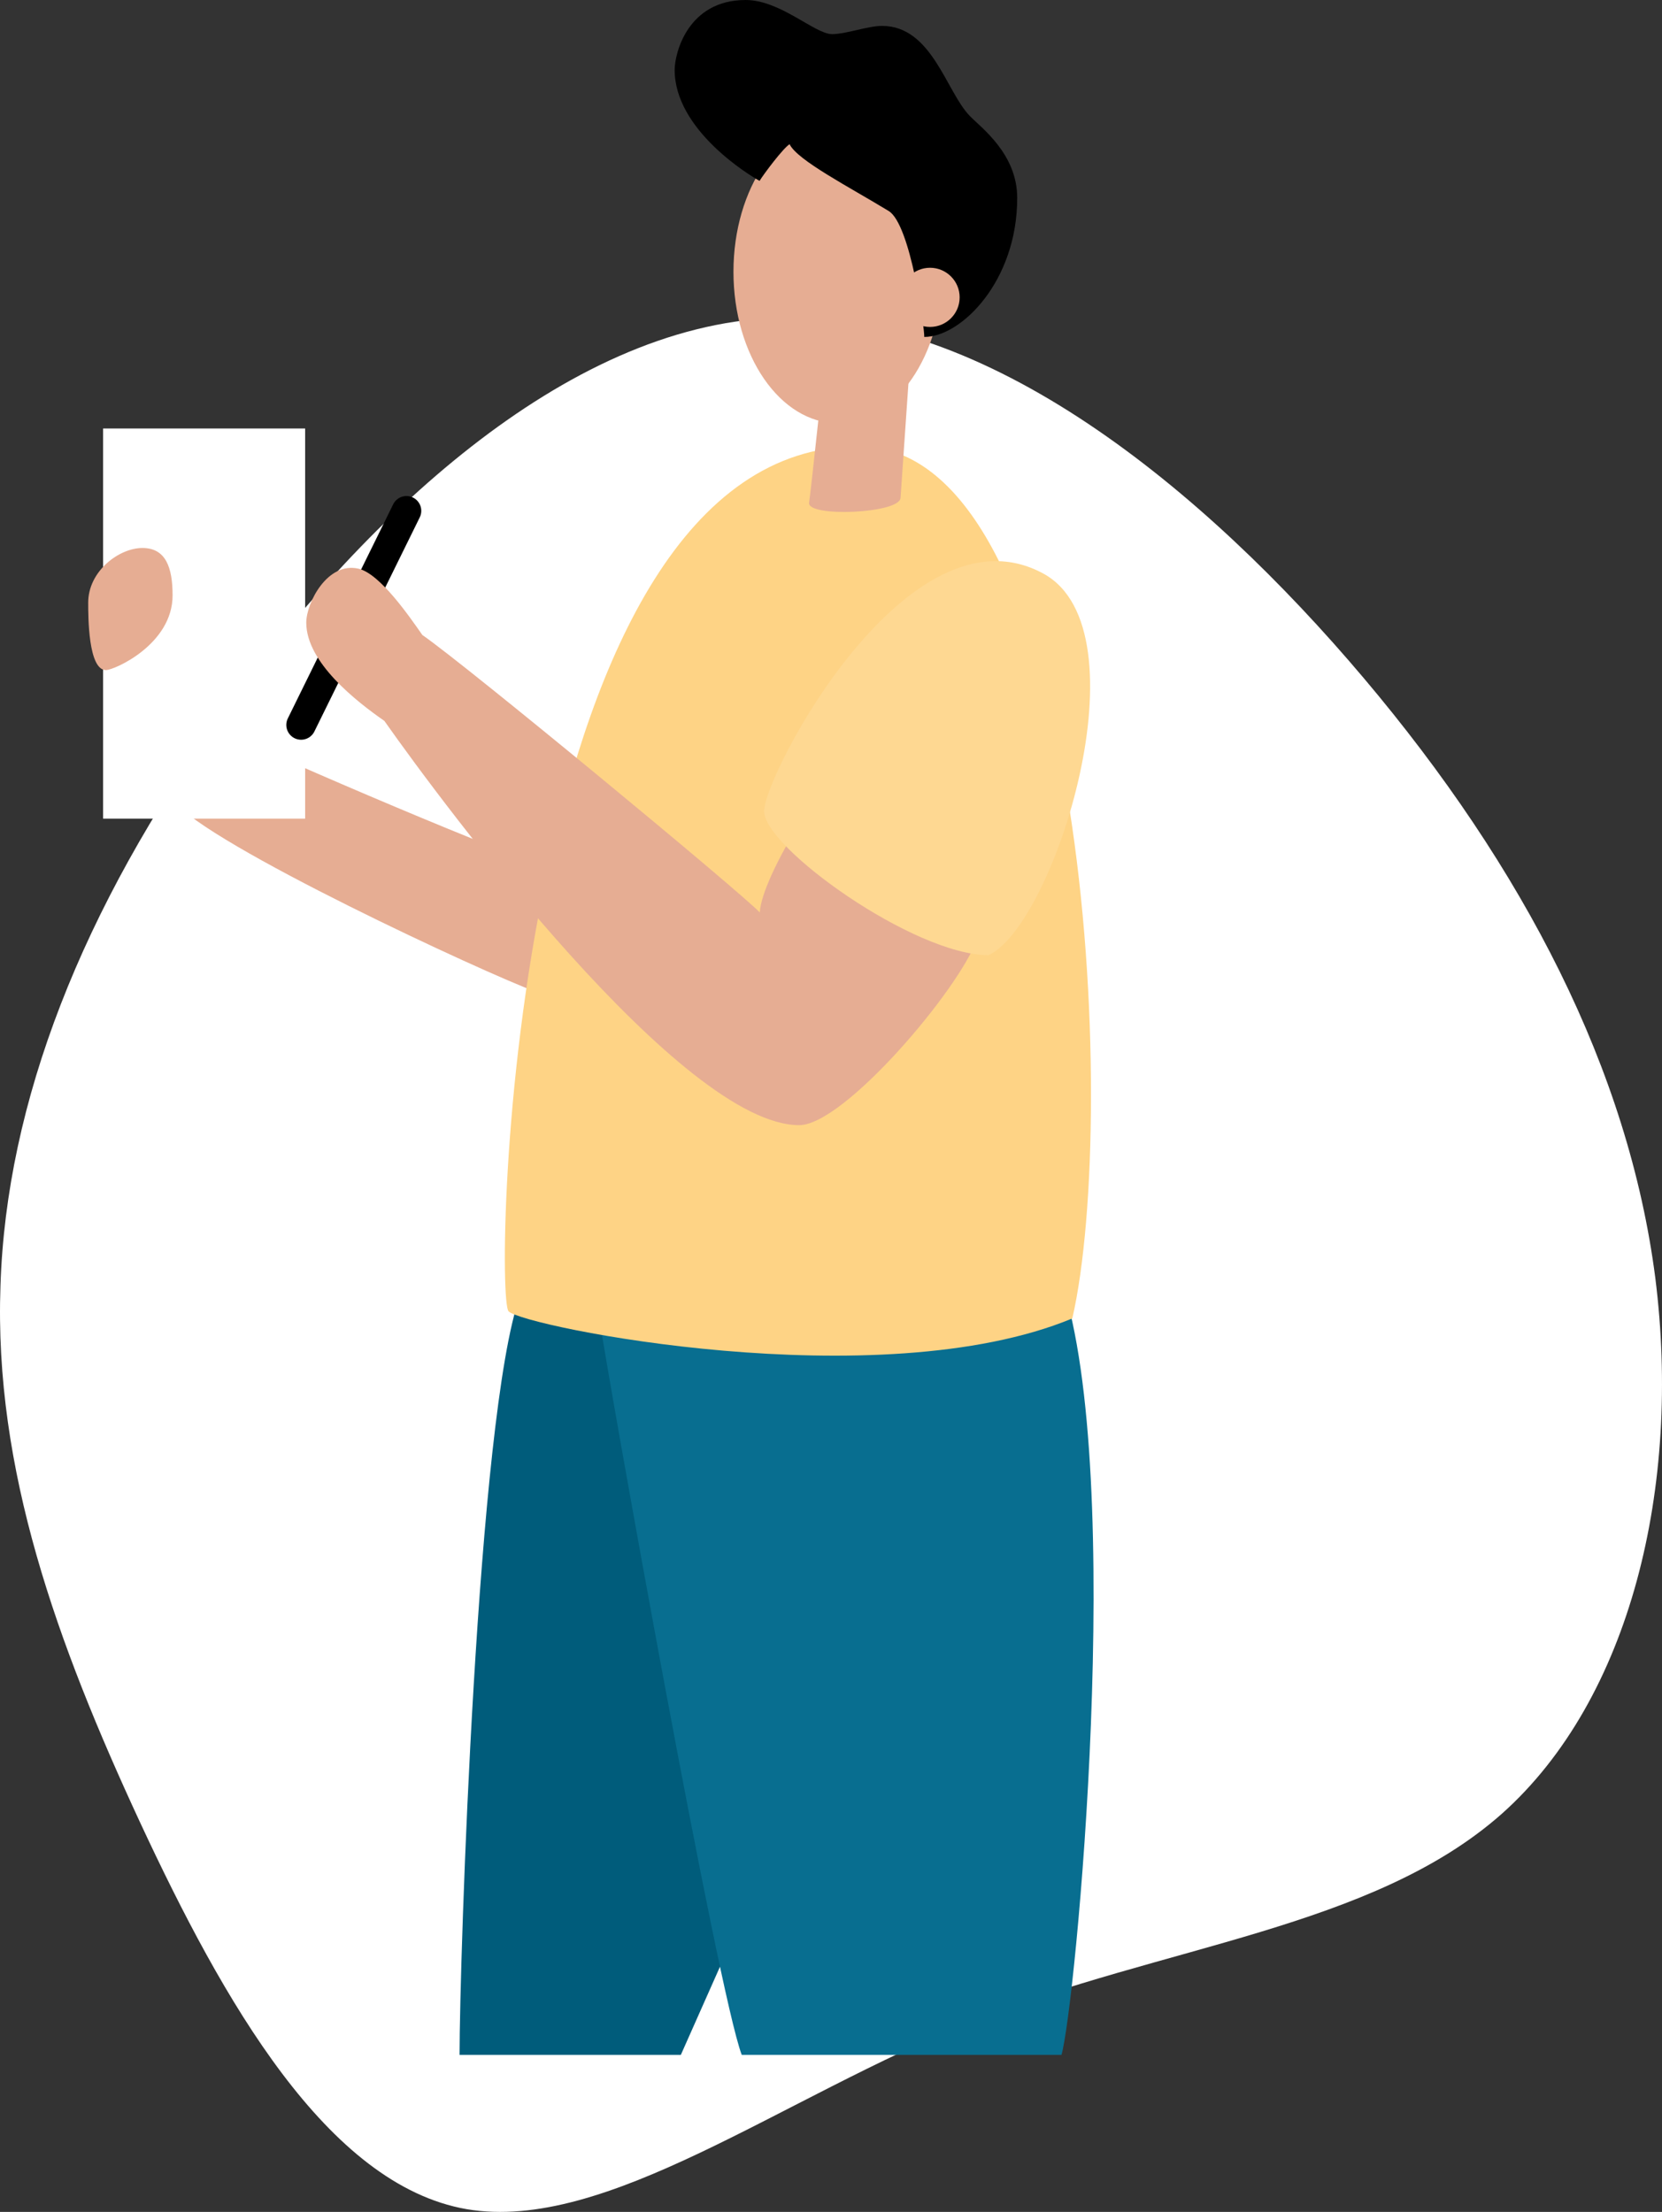 <?xml version="1.0" encoding="utf-8"?>
<svg version="1.1" xmlns="http://www.w3.org/2000/svg" xmlns:xlink="http://www.w3.org/1999/xlink" height="597.682" width="449.133">
  <rect width="100%" height="100%" fill="#333333" stroke="none"/>
  <defs>
    <path id="path-1" opacity="1" fill-rule="evenodd" d="M389.318,193.186 C427.037,245.617 447.433,297.89 449.007,347.436 C450.773,396.988 433.761,443.968 411.3,492.393 C388.833,540.659 360.751,590.365 323.044,596.938 C285.337,603.352 238,566.792 186.335,546.111 C134.485,525.583 78.345,521.093 43.341,490.151 C8.381,459.044 -5.258,401.479 1.804,345.353 C9.025,289.234 37.267,234.528 80.589,183.243 C124.077,131.774 182.963,83.667 239.765,85.909 C296.727,88.157 351.764,140.748 389.318,193.186Z"/>
    <path id="path-2" opacity="1" fill-rule="evenodd" d="M308.648,350.238 C320.203,382.511 324.945,530.194 324.945,555.251 L265.147,555.251 L240.258,499.201 L283.459,342.27 "/>
    <path id="path-3" opacity="1" fill-rule="evenodd" d="M287.481,354.346 C284.218,375.925 255.173,538.13 248.691,555.251 L162.289,555.251 C158.618,543.022 144.748,399.154 162.289,346.174 "/>
    <path id="path-4" opacity="1" fill-rule="evenodd" d="M302.465,268.591 C307.966,267.508 382.818,233.388 399.772,218.866 C416.726,204.344 396.471,193.128 390.084,196.867 C383.698,200.605 317.214,229.21 303.562,233.388 "/>
    <rect id="rect-5" opacity="1" x="366.674" y="115.786" width="54.603" height="105.424" rx="0" ry="0"/>
    <path id="path-6" opacity="1" fill-rule="evenodd" d="M339.293,138.034 L367.764,195.886 "/>
    <ellipse id="ellipse-7" opacity="1" rx="28.235" ry="40.941" cx="222.692" cy="73.425"/>
    <path id="path-8" opacity="1" fill-rule="evenodd" d="M217.103,120.595 C311.433,120.595 315.831,350.206 311.688,354.346 C307.545,358.486 211.621,377.912 159.357,356.257 C146.603,300.844 155.278,120.595 217.103,120.595Z"/>
    <path id="path-9" opacity="1" fill-rule="evenodd" d="M366.368,168.25 C366.368,162.874 360.632,151.69 352.212,153.677 C346.418,155.04 338.451,166.651 335.003,171.581 C323.333,179.612 249.487,240.649 243.808,246.559 C243.572,241.63 238.837,231.764 233.152,222.637 L185.062,253.712 C190.04,267.527 221.067,304.029 233.152,304.029 C264.873,304.029 329.012,217.898 345.265,194.797 C352.862,189.517 366.374,178.975 366.368,168.25Z"/>
    <path id="path-10" opacity="1" fill-rule="evenodd" d="M174.246,53.502 C174.246,41.547 183.953,34.553 187.108,31.286 C193.482,24.662 197.306,7 210.773,7 C214.598,7 220.538,9.223 224.273,9.223 C228.945,9.204 238.244,5.684341886080802e-14 247.62,5.684341886080802e-14 C263.325,5.684341886080802e-14 266.817,14.445 266.817,18.885 C266.817,35.139 246.562,47.406 243.872,48.871 C242.731,47.005 237.498,40.024 235.758,38.967 C233.674,43.311 219.607,50.54 208.976,57.017 C203.023,60.648 199.275,88.825 199.365,91.048 C189.434,91.08 174.246,76.023 174.246,53.502Z"/>
    <ellipse id="ellipse-11" opacity="1" rx="7.999" ry="7.993" cx="197.803" cy="80.348"/>
    <path id="path-12" opacity="1" fill-rule="evenodd" d="M230.487,135.824 C231.125,139.817 206.07,138.805 205.777,134.55 L203.017,94.526 L225.707,92.048 C225.707,92.048 229.888,131.843 230.487,135.824Z"/>
    <path id="path-13" opacity="1" fill-rule="evenodd" d="M167.184,154.989 C139.019,170.32 164.201,249.941 181.99,258.094 C202.086,258.094 242.642,229.019 242.642,219.204 C242.642,209.389 203.718,135.117 167.184,154.989Z"/>
    <path id="path-14" opacity="1" fill-rule="evenodd" d="M402.494,160.874 C402.494,174.09 418.218,181.065 420.506,181.065 C425.299,181.065 425.299,166.6 425.299,162.855 C425.299,154.32 416.969,148.072 410.64,148.072 C404.311,148.072 402.494,153.384 402.494,160.874Z"/>
  </defs>
  <g transform="translate(224.567, 298.841) scale(-1, 1) translate(-224.567, -298.841)" opacity="1">
    <g opacity="1">
      <g opacity="1">
        <g opacity="1">
          <use xlink:href="#path-1" fill="rgb(255,255,255)" fill-opacity="1"/>
        </g>
        <g opacity="1">
          <use xlink:href="#path-2" fill="#005c7b" fill-opacity="1"/>
        </g>
        <g opacity="1">
          <use xlink:href="#path-3" fill="#086e90" fill-opacity="1"/>
        </g>
        <g opacity="1">
          <use xlink:href="#path-4" fill="rgb(230,173,147)" fill-opacity="1"/>
        </g>
        <g opacity="1">
          <use xlink:href="#rect-5" fill="rgb(255,255,255)" fill-opacity="1"/>
        </g>
        <g opacity="1">
          <use xlink:href="#path-6" fill-opacity="0" stroke="rgb(0,0,0)" stroke-opacity="1" stroke-width="8" stroke-linecap="round" stroke-linejoin="round"/>
        </g>
        <g opacity="1">
          <use xlink:href="#ellipse-7" fill="rgb(230,173,147)" fill-opacity="1"/>
        </g>
        <g opacity="1">
          <use xlink:href="#path-8" fill="rgb(254,211,133)" fill-opacity="1"/>
        </g>
        <g opacity="1">
          <use xlink:href="#path-9" fill="rgb(230,173,147)" fill-opacity="1"/>
        </g>
        <g opacity="1">
          <use xlink:href="#path-10" fill="rgb(0,0,0)" fill-opacity="1"/>
        </g>
        <g opacity="1">
          <use xlink:href="#ellipse-11" fill="rgb(230,173,147)" fill-opacity="1"/>
        </g>
        <g opacity="1">
          <use xlink:href="#path-12" fill="rgb(230,173,147)" fill-opacity="1"/>
        </g>
        <g opacity="1">
          <use xlink:href="#path-13" fill="rgb(254,216,146)" fill-opacity="1"/>
        </g>
        <g opacity="1">
          <use xlink:href="#path-14" fill="rgb(230,173,147)" fill-opacity="1"/>
        </g>
      </g>
    </g>
  </g>
</svg>
